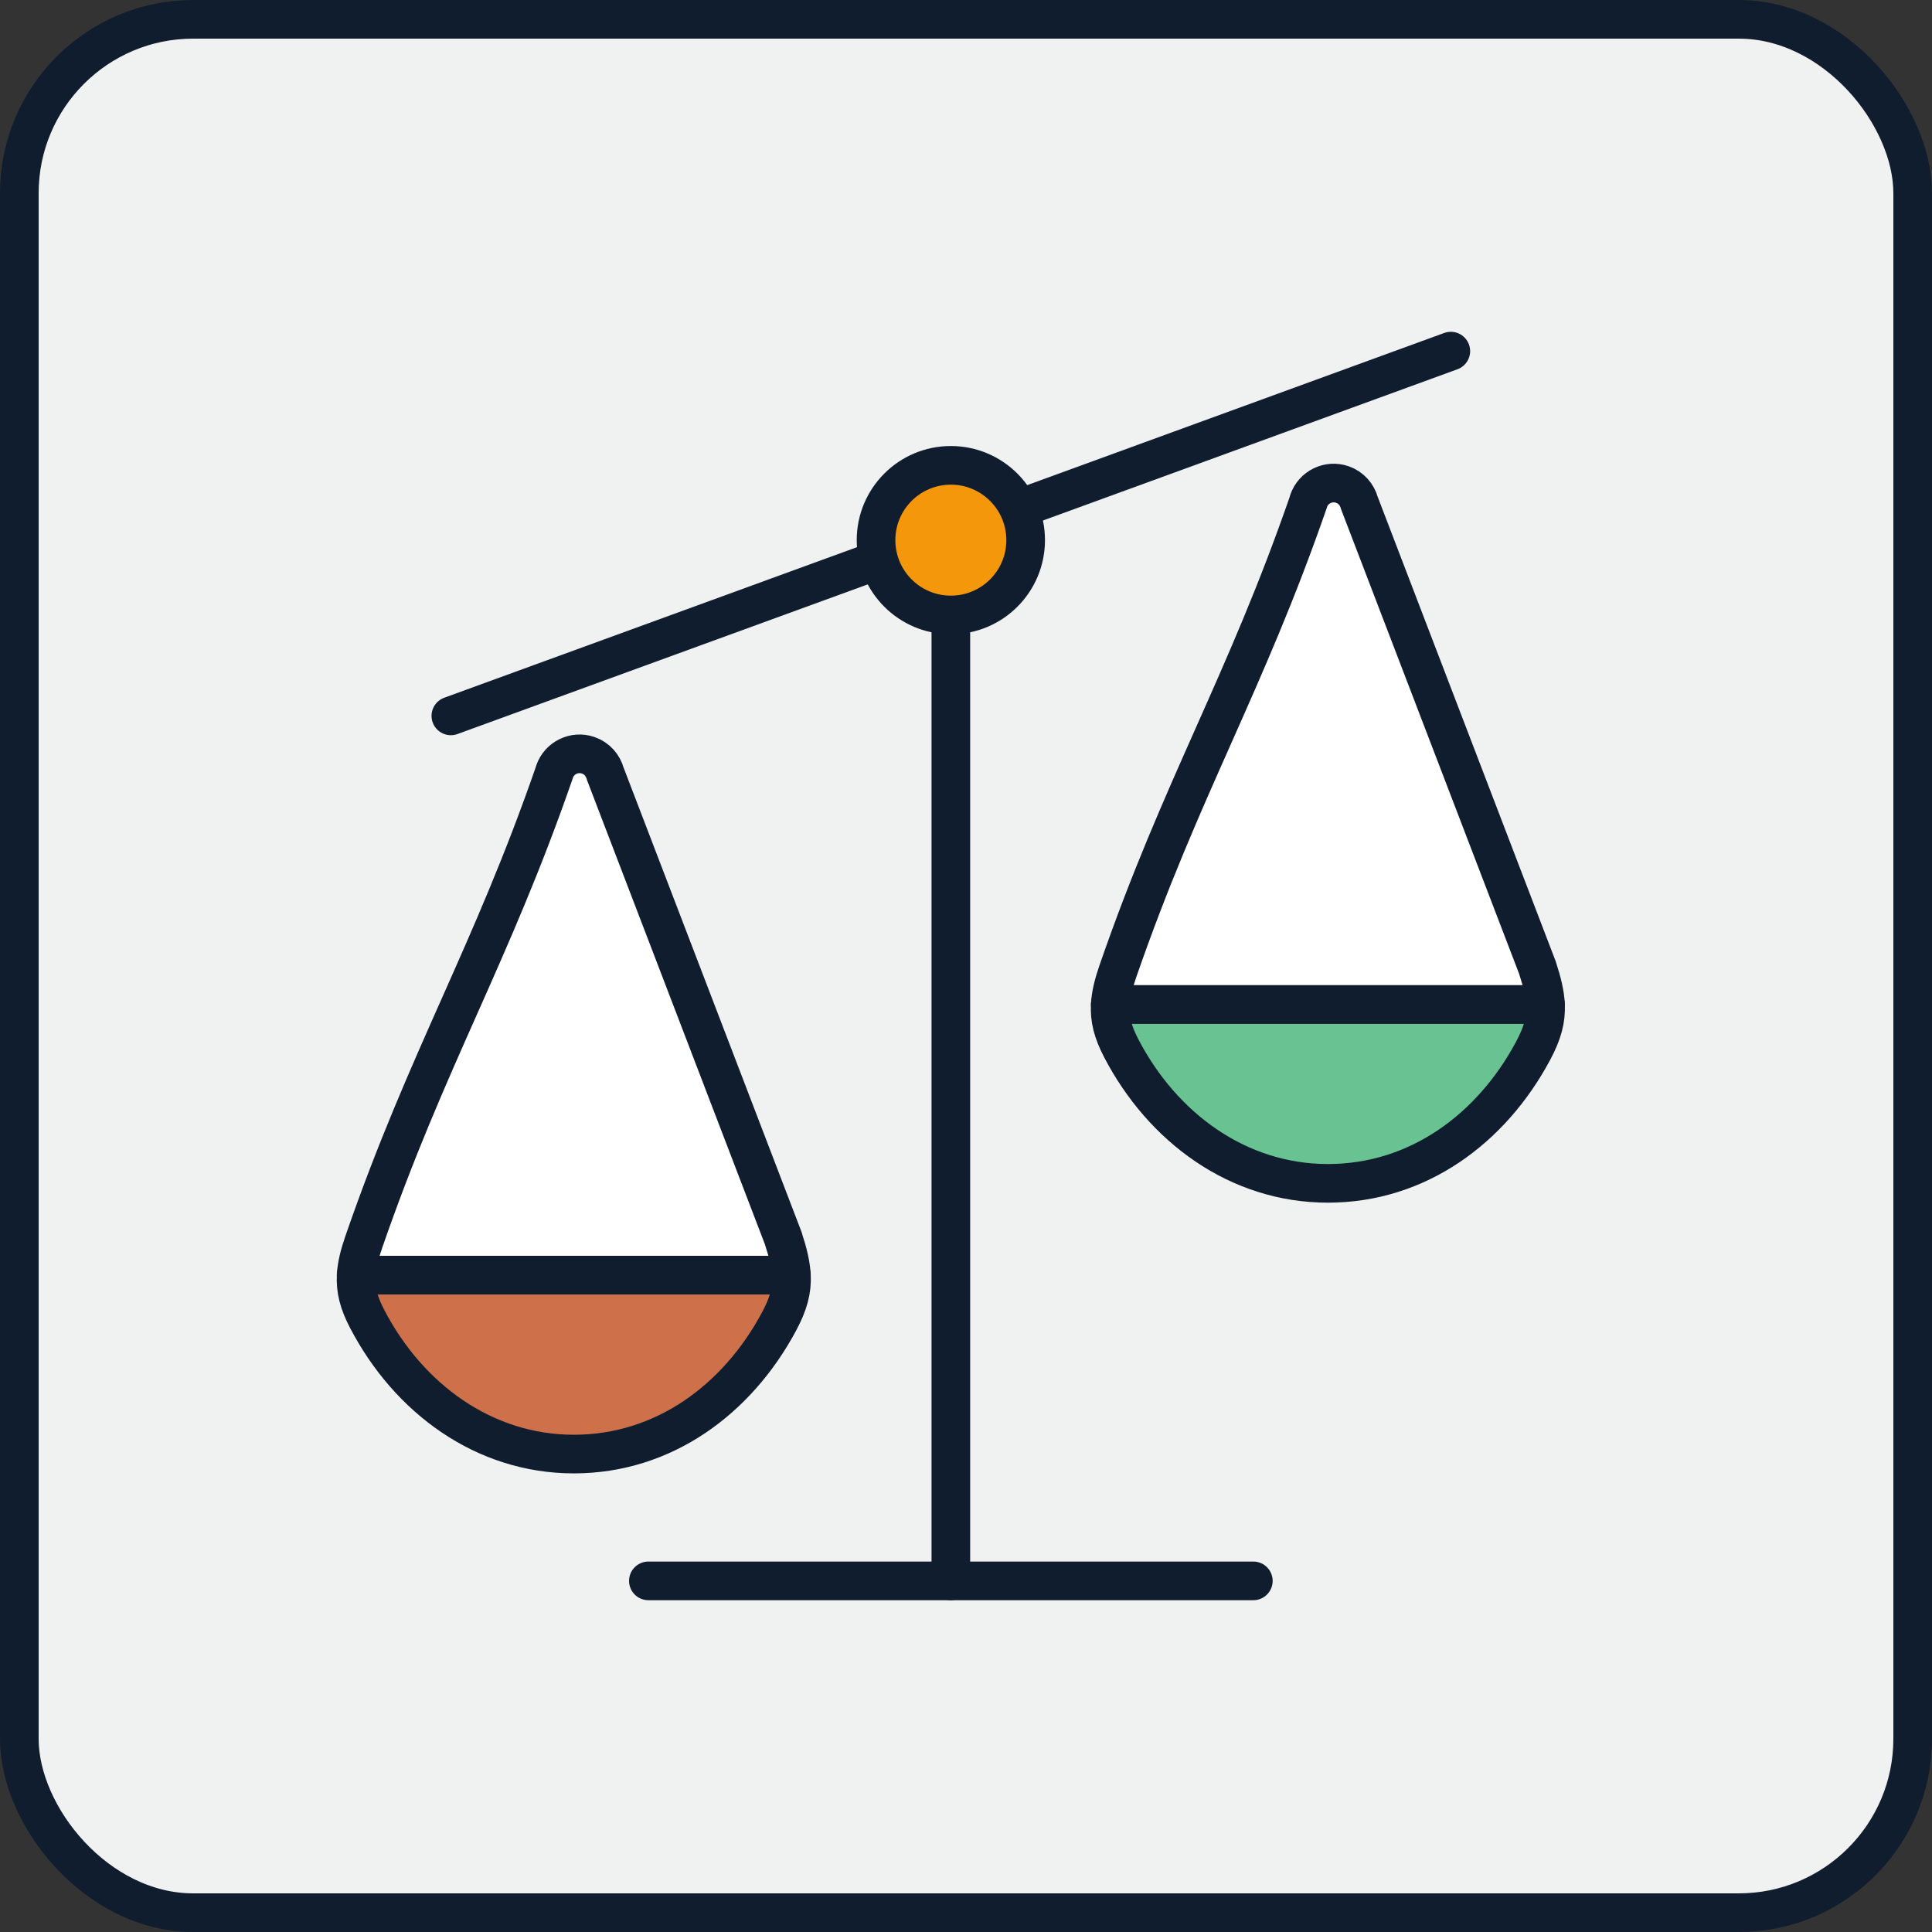 <svg width="50" height="50" viewBox="0 0 50 50" fill="none" xmlns="http://www.w3.org/2000/svg">
<rect x="0" y="0" width="50" height="50" fill="#333333" stroke="none"/>
<rect x="0.5" y="0.5" width="49" height="49" rx="4.5" fill="#F0F1F1" stroke="#101D2F"/>
<path d="M11.668 18.527L22.623 14.531" stroke="#101D2F" stroke-linecap="round" stroke-linejoin="round"/>
<path d="M26.464 13.131L37.547 9.087" stroke="#101D2F" stroke-linecap="round" stroke-linejoin="round"/>
<path d="M24.608 40.913V15.914" stroke="#101D2F" stroke-linecap="round" stroke-linejoin="round"/>
<path d="M16.78 40.913H32.436" stroke="#101D2F" stroke-linecap="round" stroke-linejoin="round"/>
<path d="M24.608 12.043C25.676 12.043 26.544 12.909 26.544 13.979C26.544 15.049 25.677 15.915 24.608 15.915C23.538 15.915 22.672 15.049 22.672 13.979C22.672 12.909 23.538 12.043 24.608 12.043Z" fill="#F4970B" stroke="#101D2F" stroke-linecap="round" stroke-linejoin="round"/>
<path d="M20.276 32.059L15.663 20.021C15.606 19.808 15.448 19.624 15.223 19.547C14.866 19.423 14.475 19.613 14.351 19.971L14.353 19.973C12.707 24.731 11.06 27.383 9.415 32.141C9.3 32.473 9.233 32.746 9.217 33.002H20.48C20.467 32.727 20.396 32.43 20.274 32.059L20.276 32.059Z" fill="white" stroke="#101D2F" stroke-linecap="round" stroke-linejoin="round"/>
<path d="M9.219 33.001C9.196 33.377 9.283 33.715 9.503 34.135C10.572 36.189 12.525 37.631 14.85 37.631C17.176 37.631 19.081 36.218 20.161 34.202C20.405 33.747 20.502 33.396 20.482 33.001H9.219V33.001Z" fill="#CE714B" stroke="#101D2F" stroke-linecap="round" stroke-linejoin="round"/>
<path d="M28.734 25.995C28.711 26.371 28.799 26.709 29.018 27.129C30.087 29.183 32.04 30.625 34.366 30.625C36.691 30.625 38.597 29.213 39.676 27.197C39.92 26.741 40.017 26.39 39.997 25.995H28.734V25.995Z" fill="#68C291" stroke="#101D2F" stroke-linecap="round" stroke-linejoin="round"/>
<path d="M39.792 25.051L35.179 13.014C35.122 12.8 34.964 12.617 34.739 12.539C34.382 12.415 33.991 12.605 33.867 12.963L33.87 12.965C32.224 17.724 30.576 20.376 28.931 25.134C28.816 25.465 28.749 25.739 28.734 25.995H39.997C39.984 25.72 39.913 25.422 39.791 25.052L39.792 25.051Z" fill="white" stroke="#101D2F" stroke-linecap="round" stroke-linejoin="round"/>
</svg>
